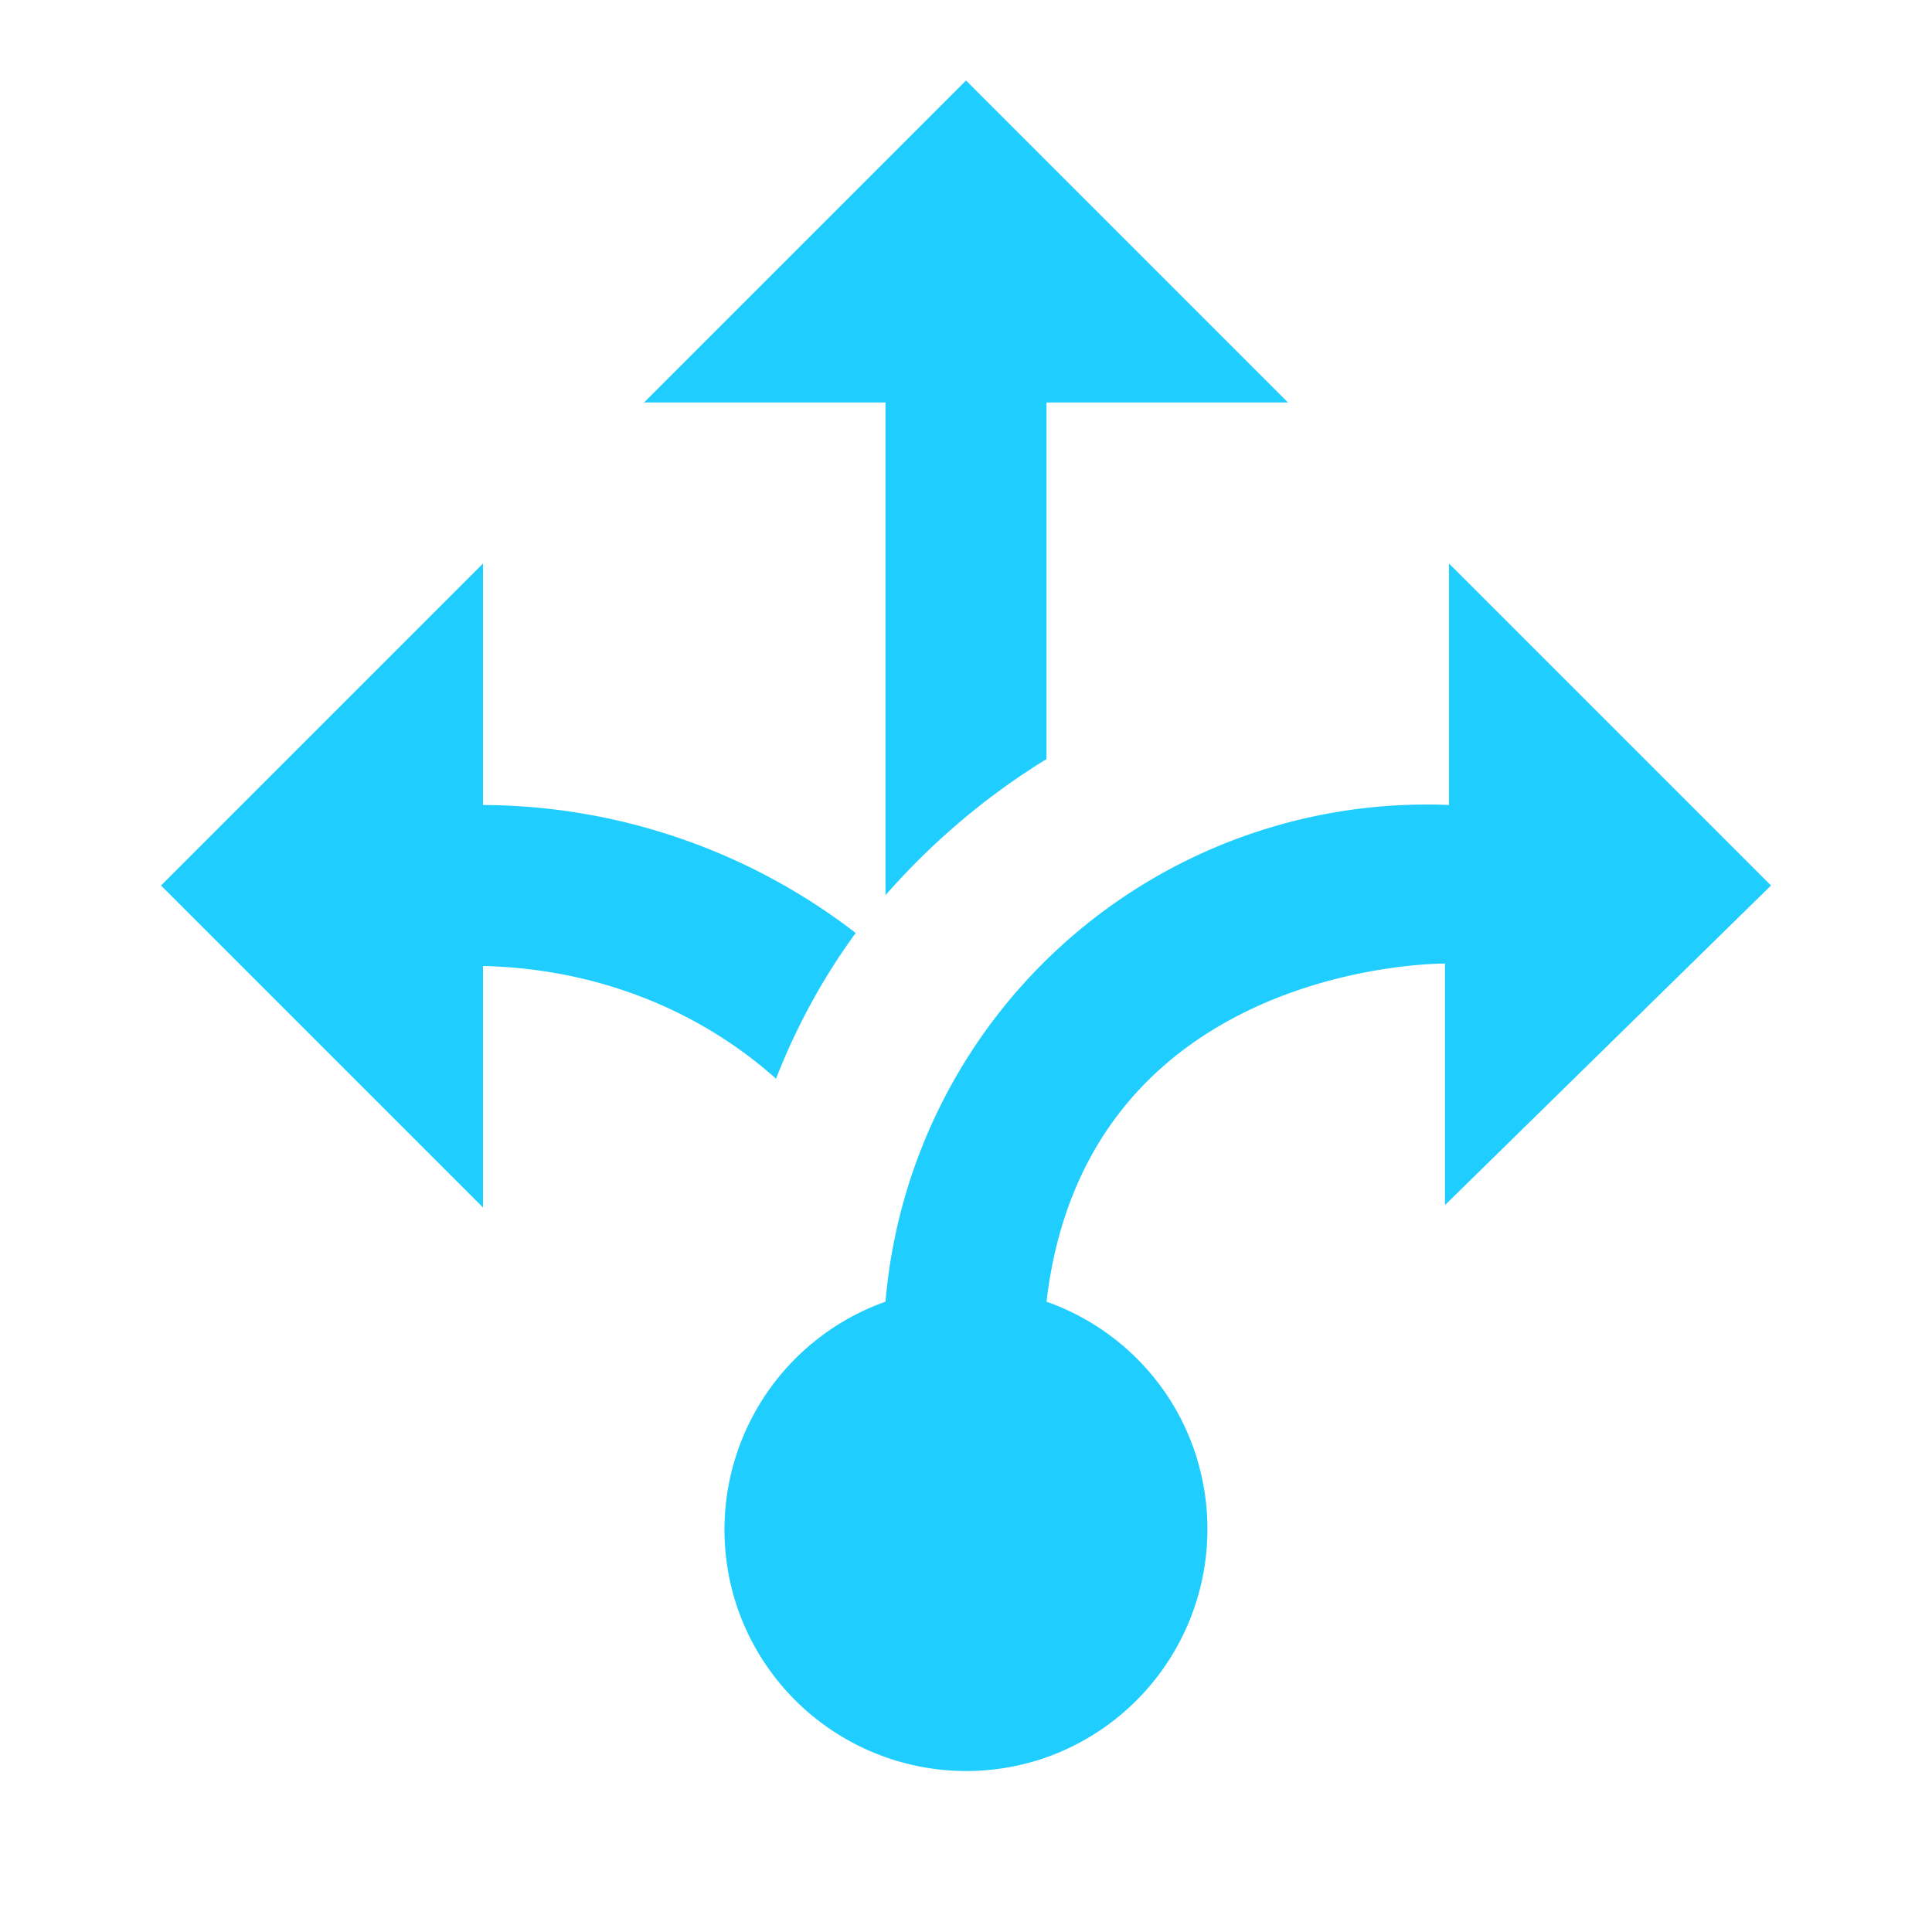 <svg xmlns="http://www.w3.org/2000/svg" width="48" height="48" viewBox="0 0 24 24"><path fill="#1FCEFF" d="M11 5H8l4-4l4 4h-3v4.43c-.75.46-1.42 1.03-2 1.69zm11 6l-4-4v3a6.747 6.747 0 0 0-7 6.17A3.006 3.006 0 0 0 9.17 20A3.006 3.006 0 0 0 13 21.83A3.01 3.01 0 0 0 14.83 18c-.3-.86-.98-1.53-1.83-1.83c.47-4 4.47-4.2 4.95-4.2v3zm-11.37.59A7.63 7.63 0 0 0 6 10V7l-4 4l4 4v-3c1.34.03 2.63.5 3.64 1.4c.25-.64.58-1.25.99-1.81"/></svg>